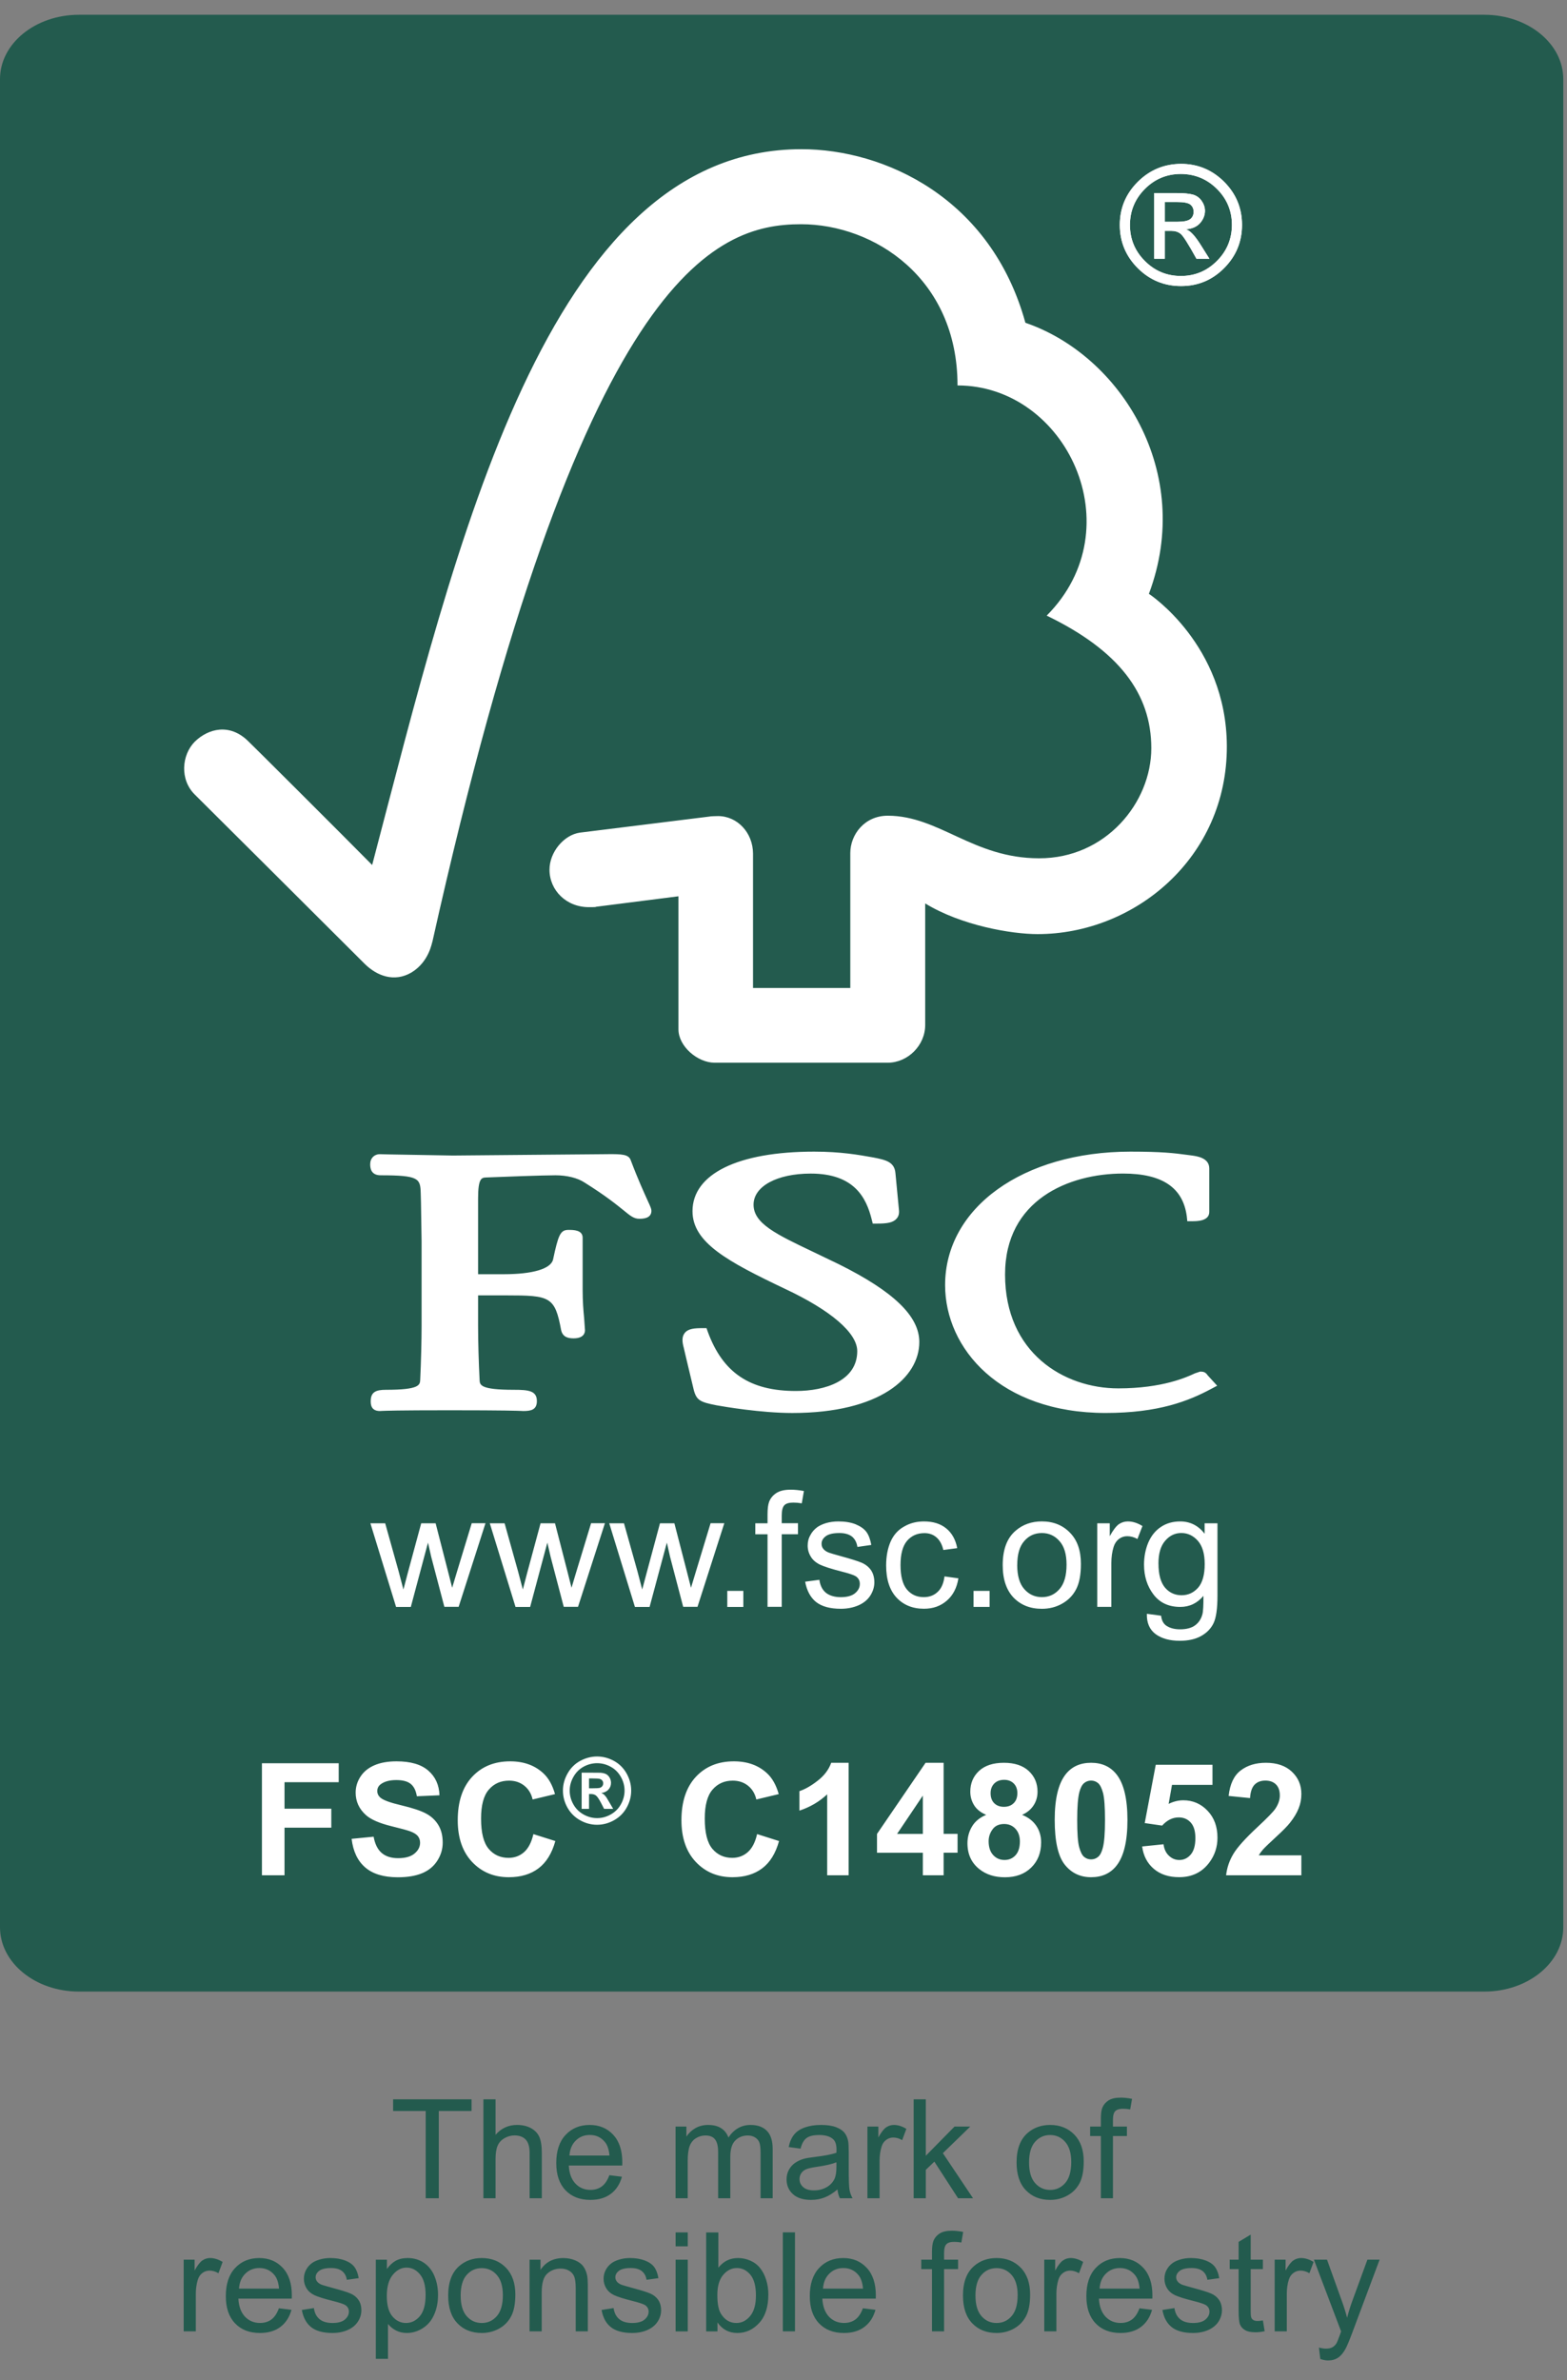 <svg xmlns="http://www.w3.org/2000/svg" xmlns:xlink="http://www.w3.org/1999/xlink" width="54" height="82" viewBox="0 0 54 82">
    <rect x="0" y="0" width="54" height="82" fill="#808080" stroke="none"/>
    <defs>
        <path id="1ww6wxswka" d="M0 0.189L53.872 0.189 53.872 81 0 81z"/>
    </defs>
    <g fill="none" fill-rule="evenodd">
        <g transform="translate(0 .32)"/>
        <path fill="#235B4E" d="M45.767 81.32c.134 0 .248-.032.345-.096.095-.064.181-.166.255-.303.056-.103.134-.29.235-.561l.94-2.512h-.42l-.527 1.44c-.067.183-.124.37-.172.562-.053-.2-.113-.39-.179-.572l-.514-1.43h-.451l.937 2.474c-.017.046-.03.08-.037.103-.06.166-.102.27-.128.312-.036.056-.082.099-.137.13-.056.031-.13.046-.223.046-.068 0-.148-.012-.24-.037l.047.393c.099.035.189.051.27.051zm-1.423-1.002v-1.293c0-.177.023-.34.07-.489.03-.097.083-.174.156-.228.072-.055.154-.083.246-.083.103 0 .205.03.307.09l.144-.388c-.146-.09-.289-.135-.43-.135-.098 0-.187.028-.269.084-.081.056-.17.171-.266.347v-.375h-.376v2.47h.418zm-1.007-.358c-.062 0-.11-.01-.143-.03-.034-.02-.057-.048-.072-.082-.015-.034-.022-.11-.022-.23v-1.444h.42v-.326h-.42v-.863l-.417.251v.612h-.307v.326h.307v1.42c0 .252.017.417.052.495.034.078.092.141.177.19.083.048.201.071.353.071.093 0 .199-.012.316-.037l-.06-.37c-.076.011-.137.017-.184.017zm-2.957.214c.168.133.413.2.734.2.193 0 .367-.034.52-.101.154-.068.272-.163.353-.286.081-.124.122-.255.122-.395 0-.142-.033-.261-.1-.358-.067-.096-.158-.17-.275-.22-.118-.05-.324-.115-.62-.194-.205-.056-.328-.092-.37-.107-.073-.03-.126-.067-.16-.111-.035-.044-.052-.093-.052-.147 0-.085.042-.16.124-.223.082-.063.219-.096.41-.096.164 0 .29.036.38.107.088.072.142.171.16.298l.41-.056c-.026-.16-.075-.287-.144-.382-.07-.096-.178-.17-.324-.227-.147-.056-.317-.084-.51-.084-.13 0-.25.017-.363.05-.112.034-.201.074-.266.122-.087.062-.155.14-.206.234-.05.094-.075.196-.075.306 0 .121.03.232.091.331.062.1.151.179.27.235.119.057.332.124.639.201.228.058.37.105.427.142.083.055.124.129.124.223 0 .106-.047.198-.14.276-.093.079-.235.118-.428.118-.19 0-.34-.045-.445-.133-.106-.089-.171-.215-.194-.381l-.414.065c.046.262.154.46.322.593zm-2.27-1.844c.13-.13.292-.194.485-.194.212 0 .385.081.518.242.087.104.14.26.158.468h-1.379c.014-.215.087-.388.218-.516zm.899 1.579c-.108.08-.24.12-.393.12-.207 0-.379-.072-.517-.215-.137-.145-.215-.352-.23-.624h1.842c.002-.05.002-.087.002-.112 0-.407-.104-.723-.314-.949-.209-.224-.479-.337-.81-.337-.34 0-.618.115-.832.344-.214.23-.32.552-.32.968 0 .401.105.714.317.936.212.223.498.334.86.334.287 0 .521-.07.706-.21.185-.14.311-.335.38-.588l-.433-.053c-.064.176-.15.305-.258.386zm-2.605.409v-1.293c0-.177.023-.34.07-.489.03-.097.083-.174.156-.228.072-.055.154-.083.246-.083.102 0 .205.03.307.09l.144-.388c-.146-.09-.289-.135-.43-.135-.098 0-.187.028-.268.084-.082.056-.17.171-.267.347v-.375h-.376v2.47h.418zm-2.581-1.944c.137-.157.31-.235.52-.235.206 0 .379.078.518.236.138.157.208.389.208.694 0 .324-.07.565-.207.723-.138.159-.311.238-.519.238-.21 0-.383-.079-.52-.236-.139-.158-.208-.395-.208-.711 0-.316.069-.553.208-.71zm-.318 1.667c.213.222.492.333.838.333.216 0 .415-.05.597-.151.182-.101.32-.243.416-.425.096-.182.143-.432.143-.75 0-.392-.107-.7-.323-.922-.216-.222-.493-.334-.833-.334-.305 0-.564.092-.776.275-.255.22-.382.559-.382 1.016 0 .417.107.737.32.958zm-.971.277v-2.144h.482v-.326h-.482v-.228c0-.149.026-.25.08-.304.052-.055.142-.082.269-.082.077 0 .16.008.246.023l.063-.365c-.143-.028-.273-.041-.39-.041-.184 0-.326.033-.427.1-.102.068-.173.156-.213.264-.03.081-.045.205-.045.37v.263h-.37v.326h.37v2.144h.417zm-3.955-1.988c.13-.13.292-.194.485-.194.212 0 .385.081.518.242.087.104.14.26.158.468h-1.379c.014-.215.087-.388.218-.516zm.899 1.579c-.108.08-.24.12-.393.12-.207 0-.379-.072-.517-.215-.137-.145-.215-.352-.23-.624h1.842c.002-.05.002-.087.002-.112 0-.407-.104-.723-.314-.949-.209-.224-.479-.337-.81-.337-.34 0-.618.115-.832.344-.214.23-.32.552-.32.968 0 .401.105.714.317.936.212.223.498.334.86.334.287 0 .521-.07.706-.21.185-.14.311-.335.38-.588l-.433-.053c-.064.176-.15.305-.258.386zm-2.5.409h.418v-3.41h-.419v3.41zm-2.058-1.943c.133-.16.291-.239.474-.239.181 0 .336.077.464.23.128.154.192.392.192.715 0 .315-.067.552-.2.71-.133.16-.291.239-.474.239-.226 0-.403-.108-.535-.324-.08-.131-.121-.345-.121-.642 0-.3.066-.53.2-.69zm-.196 1.634c.167.243.395.365.686.365.293 0 .544-.116.754-.347.21-.23.314-.558.314-.981 0-.178-.025-.346-.075-.502-.049-.157-.118-.29-.205-.401-.088-.111-.2-.198-.335-.259-.136-.06-.28-.092-.432-.092-.274 0-.5.111-.676.333V76.91h-.42v3.409h.39v-.31zm-1.442.31h.419v-2.47h-.419v2.47zm0-2.93h.419v-.48h-.419v.48zm-2.23 2.785c.169.133.414.2.735.2.193 0 .367-.034.52-.101.154-.068.271-.163.353-.286.081-.124.122-.255.122-.395 0-.142-.034-.261-.1-.358-.066-.096-.159-.17-.275-.22-.118-.05-.324-.115-.62-.194-.205-.056-.328-.092-.37-.107-.073-.03-.127-.067-.16-.111-.035-.044-.052-.093-.052-.147 0-.085.041-.16.123-.223.082-.063.22-.096.412-.096.163 0 .289.036.378.107.089.072.143.171.162.298l.409-.056c-.027-.16-.075-.287-.144-.382-.07-.096-.179-.17-.325-.227-.147-.056-.317-.084-.51-.084-.13 0-.25.017-.362.05-.112.034-.201.074-.266.122-.087.062-.156.14-.206.234-.05.094-.076.196-.076.306 0 .121.031.232.092.331.062.1.151.179.27.235.119.057.332.124.638.201.228.058.371.105.428.142.082.055.124.129.124.223 0 .106-.047.198-.14.276-.093.079-.235.118-.428.118-.19 0-.34-.045-.445-.133-.106-.089-.171-.215-.194-.381l-.414.065c.046.262.153.46.322.593zm-2.384.144v-1.349c0-.316.065-.53.195-.644.128-.114.282-.17.461-.17.112 0 .209.025.292.076.082.05.14.117.173.202.032.085.05.212.05.383v1.502h.418v-1.519c0-.193-.008-.33-.024-.407-.025-.119-.068-.222-.13-.309s-.155-.157-.28-.21c-.125-.054-.262-.08-.41-.08-.343 0-.606.135-.787.406v-.35h-.377v2.469h.42zm-2.586-1.944c.138-.157.311-.235.52-.235.206 0 .38.078.518.236.139.157.209.389.209.694 0 .324-.07.565-.207.723-.139.159-.311.238-.52.238-.209 0-.382-.079-.52-.236-.139-.158-.207-.395-.207-.711 0-.316.068-.553.207-.71zm-.318 1.667c.213.222.493.333.839.333.215 0 .414-.05.596-.151.182-.101.321-.243.416-.425.096-.182.144-.432.144-.75 0-.392-.108-.7-.323-.922-.216-.222-.494-.334-.833-.334-.306 0-.564.092-.777.275-.254.22-.381.559-.381 1.016 0 .417.106.737.32.958zm-2.228-1.67c.137-.167.295-.25.473-.25.18 0 .335.078.464.234.13.156.194.392.194.707 0 .33-.066.574-.198.732-.133.157-.292.236-.478.236-.183 0-.339-.076-.468-.228-.129-.152-.193-.387-.193-.705 0-.318.069-.56.206-.727zm-.166 2.894v-1.203c.071.09.162.165.273.224.11.058.236.088.376.088.19 0 .372-.054.545-.162.173-.108.305-.262.395-.465.09-.202.136-.43.136-.683 0-.235-.04-.452-.123-.65-.082-.198-.204-.35-.365-.459-.161-.108-.348-.163-.558-.163-.161 0-.299.032-.412.094-.113.064-.214.157-.304.283v-.32h-.382v3.416h.419zm-2.646-1.091c.168.133.413.2.734.2.193 0 .368-.034.521-.101.154-.068.271-.163.352-.286.082-.124.122-.255.122-.395 0-.142-.033-.261-.1-.358-.066-.096-.158-.17-.275-.22-.117-.05-.324-.115-.62-.194-.204-.056-.328-.092-.37-.107-.073-.03-.126-.067-.16-.111-.035-.044-.051-.093-.051-.147 0-.085.04-.16.123-.223.082-.063.22-.096.412-.096.163 0 .288.036.378.107.089.072.143.171.161.298l.41-.056c-.027-.16-.075-.287-.145-.382-.07-.096-.178-.17-.324-.227-.147-.056-.317-.084-.51-.084-.13 0-.25.017-.362.05-.113.034-.202.074-.267.122-.086.062-.155.14-.205.234-.05.094-.076.196-.076.306 0 .121.03.232.091.331.062.1.152.179.27.235.119.057.332.124.64.201.227.058.37.105.427.142.082.055.123.129.123.223 0 .106-.047.198-.14.276-.092.079-.235.118-.428.118-.19 0-.339-.045-.445-.133-.106-.089-.171-.215-.193-.381l-.415.065c.047.262.154.46.322.593zm-2.27-1.844c.131-.13.293-.194.485-.194.213 0 .385.081.519.242.086.104.14.26.158.468h-1.38c.014-.215.087-.388.218-.516zm.9 1.579c-.11.08-.24.12-.394.12-.206 0-.378-.072-.516-.215-.138-.145-.215-.352-.23-.624h1.841c.002-.05.002-.087.002-.112 0-.407-.104-.723-.313-.949-.21-.224-.48-.337-.81-.337-.34 0-.618.115-.832.344-.214.23-.32.552-.32.968 0 .401.105.714.317.936.211.223.497.334.859.334.287 0 .522-.07.707-.21.184-.14.31-.335.379-.588l-.433-.053c-.063.176-.15.305-.258.386zm-2.606.409v-1.293c0-.177.024-.34.07-.489.031-.097.083-.174.156-.228.073-.055.155-.083.246-.083.103 0 .205.03.308.09l.144-.388c-.146-.09-.29-.135-.43-.135-.098 0-.188.028-.27.084-.08.056-.17.171-.266.347v-.375H6.33v2.47h.418zm31.605-4.585v-2.144h.482v-.326h-.482v-.228c0-.149.026-.25.08-.304.052-.055.142-.082.269-.082.077 0 .16.008.246.023l.063-.364c-.143-.028-.273-.042-.39-.042-.183 0-.326.033-.427.1-.101.068-.173.156-.213.265-.03.08-.044.204-.044.37v.262h-.37v.326h.37v2.144h.416zm-2.684-1.944c.138-.157.312-.235.52-.235.207 0 .38.079.518.236.139.157.209.389.209.694 0 .324-.07.565-.207.723-.139.159-.311.238-.52.238-.208 0-.382-.079-.52-.236-.138-.158-.207-.395-.207-.71 0-.317.069-.554.207-.71zm-.317 1.667c.213.222.492.333.838.333.215 0 .415-.05.596-.151.183-.101.321-.243.417-.425.095-.182.143-.432.143-.75 0-.392-.108-.7-.323-.922-.216-.222-.493-.334-.833-.334-.305 0-.564.092-.776.275-.255.22-.382.559-.382 1.016 0 .417.106.737.32.958zm-3.448.277v-.98l.295-.282.817 1.262h.516l-1.04-1.554.944-.916h-.542l-.99 1.005v-1.944h-.419v3.409h.419zm-1.593 0V74.44c0-.177.023-.34.07-.489.03-.097.082-.174.156-.228.072-.055.154-.083.246-.083.102 0 .205.03.306.09l.145-.388c-.146-.09-.29-.135-.43-.135-.098 0-.187.028-.269.084-.081.056-.17.171-.266.347v-.375h-.377v2.47h.419zm-1.487-1.086c0 .185-.022.324-.067.419-.059.122-.152.219-.277.289-.126.07-.269.106-.43.106-.163 0-.287-.037-.371-.112-.085-.074-.127-.167-.127-.279 0-.073.02-.139.058-.198.04-.06.094-.105.166-.137.07-.03.193-.059.364-.084.304-.043.532-.095.684-.157v.153zm.12 1.086h.436c-.053-.094-.088-.194-.106-.297-.018-.102-.026-.348-.026-.738v-.558c0-.186-.007-.315-.022-.386-.024-.115-.068-.21-.13-.285-.062-.075-.158-.138-.29-.187-.132-.05-.303-.075-.514-.075-.213 0-.4.03-.56.087-.162.058-.285.141-.37.25-.086.107-.147.249-.184.424l.41.056c.044-.175.113-.298.207-.366.094-.07.24-.104.437-.104.21 0 .37.047.476.142.08.07.119.19.119.36l-.003.11c-.159.055-.409.103-.746.144-.166.02-.29.04-.372.062-.112.032-.212.077-.301.138-.09.06-.162.14-.217.24-.055.1-.082.211-.082.332 0 .206.073.375.218.508.146.133.355.199.626.199.164 0 .318-.027.462-.082.143-.054.292-.147.448-.278.012.115.04.217.083.304zm-5.245 0v-1.281c0-.225.022-.398.067-.517.045-.119.117-.21.217-.272.1-.062.21-.093.327-.093.156 0 .267.047.335.14.068.093.102.232.102.418v1.605h.42v-1.435c0-.254.057-.439.17-.554.116-.117.26-.174.434-.174.096 0 .18.023.251.068.071.044.12.104.148.178.027.073.04.194.04.361v1.556h.417v-1.695c0-.283-.066-.492-.198-.627-.132-.136-.32-.204-.565-.204-.314 0-.568.144-.762.433-.049-.137-.131-.243-.249-.319-.117-.076-.266-.114-.45-.114-.164 0-.31.037-.439.11-.129.075-.232.172-.31.293v-.347h-.374v2.47h.42zm-3.858-1.988c.131-.13.293-.193.486-.193.212 0 .384.08.518.242.087.103.14.259.158.467h-1.379c.014-.215.087-.387.217-.516zm.9 1.579c-.11.08-.24.12-.393.12-.207 0-.38-.072-.517-.215-.138-.145-.215-.352-.23-.624h1.842l.002-.111c0-.408-.105-.724-.314-.95-.21-.224-.48-.337-.81-.337-.34 0-.618.115-.832.345-.214.229-.32.551-.32.967 0 .401.105.714.317.936.211.223.498.334.859.334.287 0 .522-.07.707-.21.184-.139.31-.335.38-.588l-.433-.053c-.064.176-.15.305-.259.386zm-3.664.409v-1.351c0-.194.023-.346.07-.456.046-.11.124-.197.234-.261.109-.065.226-.097.35-.097.166 0 .294.047.385.143.09.095.135.248.135.457v1.565h.42v-1.565c0-.242-.03-.426-.088-.554-.058-.127-.155-.226-.29-.299-.135-.072-.293-.108-.476-.108-.298 0-.545.114-.74.34v-1.223h-.419v3.409h.42zm-1.956 0v-3.007h1.129v-.402h-2.703v.402h1.123v3.007h.451zM2.72.509h48.432c1.502 0 2.72.993 2.72 2.216v63.671c0 1.223-1.218 2.216-2.72 2.216H2.72c-1.503 0-2.72-.993-2.72-2.216V2.725C0 1.502 1.217.509 2.72.509z"/>
        <path fill="#FFF" d="M44.846 63.919v.687h-2.593c.028-.26.112-.507.252-.74.14-.232.419-.54.833-.925.333-.31.538-.52.613-.631.101-.153.153-.304.153-.454 0-.164-.044-.291-.133-.38-.09-.089-.211-.133-.367-.133-.155 0-.278.047-.37.14-.09.093-.143.247-.157.463l-.737-.074c.044-.407.182-.7.413-.876.232-.178.522-.266.869-.266.381 0 .68.102.898.308.218.205.326.46.326.766 0 .174-.03.34-.094.496-.062.158-.16.322-.296.494-.089.114-.25.278-.484.492-.233.215-.381.357-.444.427-.062.07-.112.139-.151.206h1.47zm-5.487-.306l.737-.076c.021.166.083.299.187.396.104.098.222.146.358.146.155 0 .286-.063.393-.188.107-.126.16-.315.16-.568 0-.237-.053-.414-.159-.533-.106-.119-.245-.178-.415-.178-.213 0-.403.094-.572.282l-.6-.087.38-2.009h1.955v.693h-1.395l-.116.655c.165-.082.334-.124.506-.124.328 0 .607.12.834.359.229.238.343.548.343.93 0 .317-.092.6-.277.85-.25.34-.6.51-1.045.51-.356 0-.647-.095-.872-.287-.224-.19-.359-.448-.402-.771zm-1.76-2.27c-.088 0-.169.029-.238.085-.07.058-.125.16-.164.308-.051.19-.076.513-.076.966 0 .453.022.764.068.933.046.17.103.283.173.339.069.056.149.084.238.084.09 0 .17-.028.24-.086.07-.057.124-.159.162-.307.052-.19.077-.51.077-.963 0-.453-.023-.764-.068-.934-.046-.169-.103-.282-.173-.34-.07-.056-.148-.085-.238-.085zm0-.613c.375 0 .667.133.878.4.25.316.376.84.376 1.572 0 .73-.126 1.255-.379 1.574-.209.264-.5.396-.874.396-.376 0-.679-.145-.908-.433-.23-.29-.346-.804-.346-1.545 0-.727.127-1.25.38-1.57.209-.263.5-.394.874-.394zm-3.462 1.048c0 .147.042.262.125.345.084.082.194.124.333.124.14 0 .253-.042.337-.126.085-.083.127-.198.127-.346 0-.138-.042-.25-.125-.333-.084-.083-.194-.125-.33-.125-.143 0-.256.042-.34.126-.084.085-.127.196-.127.335zm-.068 1.653c0 .204.052.363.156.477.104.114.235.17.391.17.153 0 .28-.054.38-.163.1-.11.15-.268.15-.476 0-.18-.051-.326-.153-.436-.102-.11-.231-.164-.388-.164-.18 0-.315.062-.403.187-.09.124-.133.26-.133.405zm-.085-.908c-.191-.08-.33-.192-.417-.333-.087-.142-.13-.297-.13-.465 0-.288.1-.526.3-.714.202-.187.487-.281.858-.281.367 0 .652.094.855.281.202.188.304.426.304.714 0 .18-.047.338-.14.478-.093.14-.224.246-.392.32.214.086.377.212.488.376.112.165.168.356.168.572 0 .356-.114.646-.341.868-.228.224-.53.335-.908.335-.35 0-.642-.092-.876-.277-.276-.217-.414-.516-.414-.895 0-.209.052-.4.156-.575.103-.175.266-.31.49-.404zm-2.182.655V61.86l-.888 1.32h.888zm0 1.428v-.777h-1.58v-.648l1.674-2.451h.622v2.448h.48v.65h-.48v.778h-.716zm-2.557 0h-.74v-2.789c-.27.253-.589.44-.956.561v-.671c.193-.064.403-.183.629-.36.227-.176.382-.382.466-.617h.6v3.876zm-3.155-1.42l.756.24c-.116.421-.308.735-.578.939-.27.204-.611.307-1.025.307-.513 0-.934-.176-1.265-.526-.33-.35-.495-.83-.495-1.436 0-.643.167-1.141.498-1.498.332-.355.768-.532 1.308-.532.473 0 .856.14 1.151.418.176.165.308.402.396.711l-.772.185c-.046-.2-.141-.358-.286-.474-.145-.116-.32-.175-.528-.175-.286 0-.518.103-.696.31-.178.204-.267.537-.267.997 0 .488.087.835.263 1.043.176.207.404.31.684.31.207 0 .386-.066.535-.197.15-.132.257-.34.321-.621zm-5.792-1.577h.102c.147 0 .237-.005.273-.016.035-.012.063-.032.084-.06.02-.028.03-.06.03-.096 0-.035-.01-.066-.03-.093-.02-.027-.048-.046-.085-.058-.037-.011-.127-.017-.272-.017h-.102v.34zm-.254.71V61.07h.254c.237 0 .37.001.399.003.083.008.149.024.195.05.047.026.086.067.117.12.031.054.047.114.047.18 0 .089-.03.166-.089.23-.058.064-.14.104-.247.119.038.014.067.03.087.047.02.017.049.049.085.095.009.013.04.064.092.153l.147.251h-.313l-.104-.202c-.071-.136-.13-.222-.176-.258-.046-.035-.104-.052-.175-.052h-.065v.512h-.254zm.533-1.575c-.162 0-.317.04-.465.12-.149.082-.265.198-.35.349-.086.151-.13.31-.13.476 0 .165.042.322.126.472.083.149.2.265.349.349.15.084.306.126.47.126.165 0 .321-.042.47-.126.15-.084.266-.2.35-.35.083-.15.126-.306.126-.471 0-.166-.043-.325-.129-.476-.085-.151-.202-.267-.352-.348-.148-.081-.303-.121-.465-.121zm-.002-.231c.202 0 .395.05.58.151.186.101.332.246.438.434.105.188.158.385.158.59 0 .206-.052.4-.156.587-.103.186-.249.33-.434.434-.185.104-.381.156-.586.156-.205 0-.4-.052-.585-.156-.186-.104-.33-.248-.435-.434-.104-.186-.156-.381-.156-.586 0-.206.053-.403.16-.591.105-.188.25-.333.436-.434.185-.1.379-.151.58-.151zm-2.194 2.674l.756.239c-.116.421-.309.735-.578.939-.27.204-.611.307-1.026.307-.512 0-.933-.176-1.264-.526-.33-.35-.495-.83-.495-1.436 0-.643.166-1.141.498-1.498.332-.355.768-.532 1.309-.532.471 0 .855.14 1.15.418.176.165.308.402.395.711l-.771.185c-.046-.2-.141-.358-.286-.474-.145-.116-.32-.175-.528-.175-.286 0-.518.103-.696.31-.178.204-.267.537-.267.997 0 .488.087.835.263 1.043.175.207.403.31.684.31.207 0 .386-.066.535-.197.149-.132.256-.34.321-.621zm-6.264.163l.758-.074c.046.254.139.441.278.56.14.12.328.18.565.18.25 0 .44-.053.567-.16.128-.106.191-.23.191-.372 0-.091-.027-.17-.08-.233-.054-.064-.147-.12-.28-.167-.092-.032-.3-.089-.625-.169-.417-.103-.71-.23-.879-.382-.237-.212-.356-.471-.356-.776 0-.197.056-.381.167-.552.112-.171.273-.302.483-.391.209-.09.462-.134.76-.134.484 0 .848.106 1.093.319.245.212.374.495.386.85l-.78.034c-.032-.198-.104-.34-.214-.428-.11-.087-.274-.13-.494-.13-.226 0-.404.046-.532.14-.082.06-.124.139-.124.239 0 .091.04.17.117.234.098.082.336.169.716.258.379.09.659.183.84.278.183.096.325.227.427.393.103.166.155.37.155.614 0 .222-.062.428-.185.621-.123.194-.296.337-.521.431-.225.094-.505.141-.84.141-.488 0-.863-.113-1.124-.339-.262-.225-.418-.554-.469-.985zm-3.091 1.256v-3.86h2.646v.652H9.805v.914h1.612v.653H9.805v1.64h-.78zm30.496-9.009l.49.066c.019.153.07.258.161.33.12.09.287.139.494.139.222 0 .398-.048.52-.14.123-.09.206-.219.249-.38.027-.102.037-.312.035-.632-.213.254-.48.38-.797.38-.4 0-.707-.143-.924-.428-.217-.286-.326-.627-.326-1.03 0-.271.05-.526.147-.76.101-.231.244-.412.436-.538.189-.127.41-.189.664-.189.34 0 .62.14.841.422v-.357h.443v2.49c0 .447-.045.764-.136.953-.09.186-.237.335-.432.442-.197.109-.442.162-.73.162-.342 0-.619-.074-.831-.228-.209-.155-.313-.39-.304-.702zm.4-1.73c0 .38.078.654.227.831.149.173.342.26.568.26.228 0 .416-.087.57-.259.15-.173.228-.445.228-.815 0-.355-.079-.622-.236-.802-.158-.177-.346-.268-.57-.268-.218 0-.402.088-.556.267-.155.177-.232.44-.232.786zm-2.11 1.494V52.48h.431v.443c.114-.207.218-.342.311-.411.097-.066.199-.097.312-.097.166 0 .333.052.504.159l-.173.446c-.117-.065-.235-.096-.353-.096-.105 0-.198.031-.286.096-.082.064-.143.153-.18.267-.055.172-.08.36-.08.569v1.502h-.485v.003zm-3.258-1.44c0-.537.146-.932.446-1.187.246-.213.548-.32.903-.32.397 0 .72.131.97.39.253.258.376.615.376 1.075 0 .372-.054.661-.166.875-.11.213-.273.377-.484.495-.21.119-.445.176-.696.176-.402 0-.727-.13-.977-.387-.246-.261-.372-.63-.372-1.117zm.5-.001c0 .366.082.646.244.827.16.183.365.276.607.276.243 0 .447-.093.606-.277.162-.185.243-.464.243-.844 0-.358-.081-.63-.245-.812-.162-.184-.364-.275-.604-.275-.245 0-.448.09-.607.274-.164.184-.243.46-.243.83zm-1.505 1.44h.553v-.552h-.553v.553zm-1-1.051l.478.066c-.052.327-.186.586-.398.768-.217.19-.48.28-.79.28-.392 0-.707-.131-.943-.383-.24-.26-.359-.63-.359-1.108 0-.313.052-.587.153-.82.102-.23.256-.406.469-.522.208-.122.437-.175.683-.175.311 0 .563.076.763.238.198.16.326.388.381.682l-.478.064c-.044-.192-.125-.34-.24-.437-.113-.098-.25-.144-.411-.144-.245 0-.442.087-.595.26-.154.178-.23.46-.23.84 0 .383.075.668.22.841.149.177.341.264.58.264.19 0 .348-.057.476-.176.127-.114.21-.294.24-.538zm-4.803.182l.49-.065c.028.196.098.34.224.446.123.097.295.152.516.152.22 0 .387-.048.492-.138.11-.092.162-.2.162-.32 0-.113-.046-.2-.142-.263-.068-.043-.231-.097-.494-.164-.353-.09-.596-.17-.734-.234-.142-.07-.25-.16-.317-.273-.074-.119-.11-.247-.11-.386 0-.131.03-.252.092-.357.056-.111.137-.2.235-.274.08-.056.179-.104.31-.144.132-.037.27-.056.42-.056.224 0 .42.03.591.096.169.07.295.157.377.267.08.11.135.263.167.447l-.478.069c-.023-.152-.084-.27-.184-.355-.105-.083-.252-.124-.435-.124-.22 0-.377.037-.475.112-.096.074-.141.157-.141.259 0 .065.018.122.058.172.039.05.1.095.188.13.046.018.188.06.423.125.34.093.58.168.715.225.135.06.242.145.321.258.074.111.114.251.114.417 0 .162-.048.314-.141.46-.093.143-.23.255-.408.333-.18.077-.381.118-.605.118-.371 0-.656-.078-.854-.233-.194-.155-.32-.392-.377-.7zm-1.296.87v-2.503h-.422v-.378h.422v-.306c0-.194.018-.335.052-.429.046-.125.13-.228.248-.306.12-.08.286-.118.5-.118.135 0 .287.015.453.046l-.073.425c-.103-.018-.198-.026-.289-.026-.146 0-.251.027-.312.092-.061.064-.09.183-.09.354v.265h.56v.38h-.56v2.5h-.489v.004zm-1.387 0h.553v-.553h-.553v.553zm-3.183 0l-.885-2.881h.508l.465 1.658.163.622.157-.588.455-1.692h.497l.432 1.67.14.55.167-.553.508-1.67h.473l-.924 2.88h-.493l-.452-1.722-.111-.49-.595 2.216h-.505zm-4.115 0l-.886-2.881h.51l.464 1.658.164.622c.007-.03.06-.225.154-.588l.457-1.692h.498l.431 1.67.138.55.166-.553.508-1.67h.477l-.927 2.88h-.492l-.452-1.722-.113-.49-.593 2.216h-.504zm-4.116 0l-.885-2.881h.51l.464 1.658.164.622c.006-.03.058-.225.155-.588l.458-1.692h.497l.43 1.67.14.55.166-.553.508-1.67h.474l-.925 2.88h-.492l-.453-1.722-.111-.49-.592 2.216h-.508zm7.306-15.6c.46 0 .71 0 .782.214.255.676.462 1.119.581 1.386.104.225.13.288.13.354 0 .273-.315.273-.42.273-.185 0-.312-.105-.535-.288-.233-.188-.614-.501-1.355-.964-.236-.155-.601-.246-.996-.246-.42 0-1.812.05-2.386.075-.155.007-.281.01-.281.723v2.61h.885c.998 0 1.617-.184 1.698-.503.18-.841.247-1.024.53-1.024.173 0 .49 0 .49.27v1.778c0 .42.026.73.051.98l.03.428c0 .088-.04.28-.392.28-.171 0-.372-.03-.43-.282-.214-1.158-.382-1.198-1.885-1.198h-.977v1.045c0 .534.022 1.299.052 1.866.008.174.013.342 1.184.342.491 0 .79.027.79.388 0 .314-.221.343-.476.343l-.072-.004c-.13-.004-.522-.022-2.46-.022-1.82 0-2.192.017-2.329.022l-.074.004c-.315 0-.315-.248-.315-.343 0-.322.197-.388.522-.388 1.163 0 1.174-.168 1.183-.343.03-.618.048-1.382.048-1.865v-2.903l-.021-1.346-.009-.32c-.014-.503-.062-.613-1.381-.613-.36 0-.36-.291-.36-.385 0-.2.14-.342.333-.342l.33.008 2.185.038 3.27-.029 2.08-.018zm11.614 4.512c0-2.666 2.687-4.598 6.386-4.598 1.095 0 1.509.052 1.941.11l.176.023c.177.025.6.08.6.445v1.5c0 .319-.429.319-.587.319h-.17l-.017-.165c-.131-.996-.848-1.477-2.197-1.477-1.872 0-4.066.91-4.066 3.478 0 2.696 2.024 3.923 3.903 3.923 1.525 0 2.366-.39 2.64-.518l.179-.06c.12 0 .187.018.264.133l-.017-.019.34.372-.21.112c-.768.41-1.8.827-3.633.827-3.633 0-5.532-2.217-5.532-4.405zm-8.705-2.546c0-1.284 1.566-2.052 4.191-2.052.92 0 1.53.11 2.037.2.425.085.733.146.766.547l.12 1.258c.015.126-.012.232-.087.309-.122.138-.334.165-.67.165h-.146l-.035-.141c-.184-.737-.591-1.582-2.101-1.582-1.164 0-1.971.44-1.971 1.071 0 .65.777 1.019 2.074 1.636l.865.416c1.896.943 2.773 1.794 2.773 2.68 0 1.218-1.353 2.445-4.375 2.445-1.083 0-2.361-.22-2.61-.264-.563-.11-.691-.17-.786-.525 0 0-.349-1.456-.345-1.452-.05-.184-.08-.373.03-.513.122-.156.345-.169.625-.169h.128l.043.123c.517 1.413 1.45 2.042 3.037 2.042 1.02 0 2.114-.358 2.114-1.373 0-.626-.908-1.404-2.485-2.144-1.985-.945-3.192-1.595-3.192-2.677zM27.618 5.14c2.846 0 6.529 1.668 7.718 5.98 3.288 1.124 5.825 5.157 4.256 9.338 0 0 2.673 1.745 2.686 5.243.014 3.852-3.18 6.48-6.522 6.48-.892 0-2.625-.293-3.873-1.057v4.188c0 .704-.6 1.3-1.294 1.3h-5.963c-.59-.002-1.246-.566-1.246-1.15v-4.584l-2.844.362c.013.013-.123.013-.222.013-.796.009-1.378-.58-1.378-1.29 0-.612.5-1.198 1.042-1.277l4.488-.557c-.007-.008.268-.014.278-.014.665 0 1.203.57 1.206 1.294v4.628h3.352v-4.646c0-.639.49-1.289 1.293-1.289 1.778.004 2.936 1.467 5.212 1.467 2.294.006 3.868-1.913 3.868-3.794 0-1.874-1.11-3.36-3.605-4.566 3.01-3.024.668-7.93-3.073-7.93 0-3.703-2.886-5.554-5.392-5.554-2.98 0-7.57 1.714-12.705 24.723-.015 0-.099.678-.72 1.055-.596.35-1.193.114-1.605-.29-1.5-1.495-5.837-5.82-5.863-5.84-.521-.514-.454-1.362 0-1.821.456-.447 1.2-.653 1.846-.013.004-.004 3.223 3.203 4.267 4.261 2.893-10.993 6-24.66 14.793-24.66zm13.082.506c.574 0 1.07.205 1.482.614.413.412.619.908.619 1.489 0 .58-.206 1.075-.615 1.487-.412.415-.907.619-1.486.619s-1.077-.204-1.49-.615c-.413-.412-.621-.91-.621-1.491 0-.578.208-1.073.62-1.484.414-.412.912-.616 1.491-.619zm-.006 3.862c.483 0 .895-.171 1.239-.514.346-.345.517-.759.52-1.245 0-.484-.173-.898-.516-1.24-.343-.341-.758-.513-1.243-.516-.483 0-.897.172-1.239.514-.341.343-.514.756-.516 1.242 0 .484.17.899.514 1.242.342.345.756.516 1.24.517zm.983-.593h-.446c-.282-.512-.464-.8-.552-.864-.084-.066-.193-.098-.323-.098h-.217v.962h-.364V6.652h.782c.235 0 .415.016.543.05.127.034.228.104.307.214.075.107.117.224.117.347 0 .154-.057.294-.166.421-.113.127-.274.198-.481.214v.01c.135.03.31.22.525.568l.275.439zM40.139 7.64h.448c.202 0 .346-.03.426-.088.079-.06.12-.145.12-.255 0-.106-.038-.188-.113-.249-.078-.06-.231-.088-.463-.088h-.418v.68z"/>
        <path fill="#FFF" d="M40.7 5.645c.574 0 1.07.206 1.482.615.413.414.619.908.619 1.488s-.206 1.075-.615 1.487c-.412.416-.907.62-1.486.62s-1.077-.204-1.49-.615c-.413-.413-.621-.909-.621-1.492 0-.578.208-1.073.62-1.484.414-.412.912-.617 1.491-.619zm-.006.348c-.483 0-.897.173-1.239.515-.341.342-.514.755-.516 1.24 0 .484.17.9.514 1.243.342.344.756.516 1.24.517.484 0 .896-.171 1.24-.515.346-.344.517-.758.52-1.245 0-.482-.173-.897-.516-1.239-.343-.341-.758-.513-1.243-.516z"/>
        <path fill="#FFF" d="M40.557 6.653c.235 0 .415.017.543.049.127.034.228.104.307.213.075.107.117.224.117.348 0 .153-.057.294-.166.42-.113.128-.274.2-.481.215v.01c.135.03.31.219.525.568l.275.438h-.446c-.282-.511-.464-.8-.552-.863-.084-.066-.193-.097-.323-.097h-.217v.96h-.364V6.653h.782zm0 .306h-.418v.681h.448c.202 0 .346-.03.426-.088.079-.06.12-.145.12-.255 0-.105-.038-.188-.113-.25-.078-.06-.231-.088-.463-.088z"/>
    </g>
</svg>
